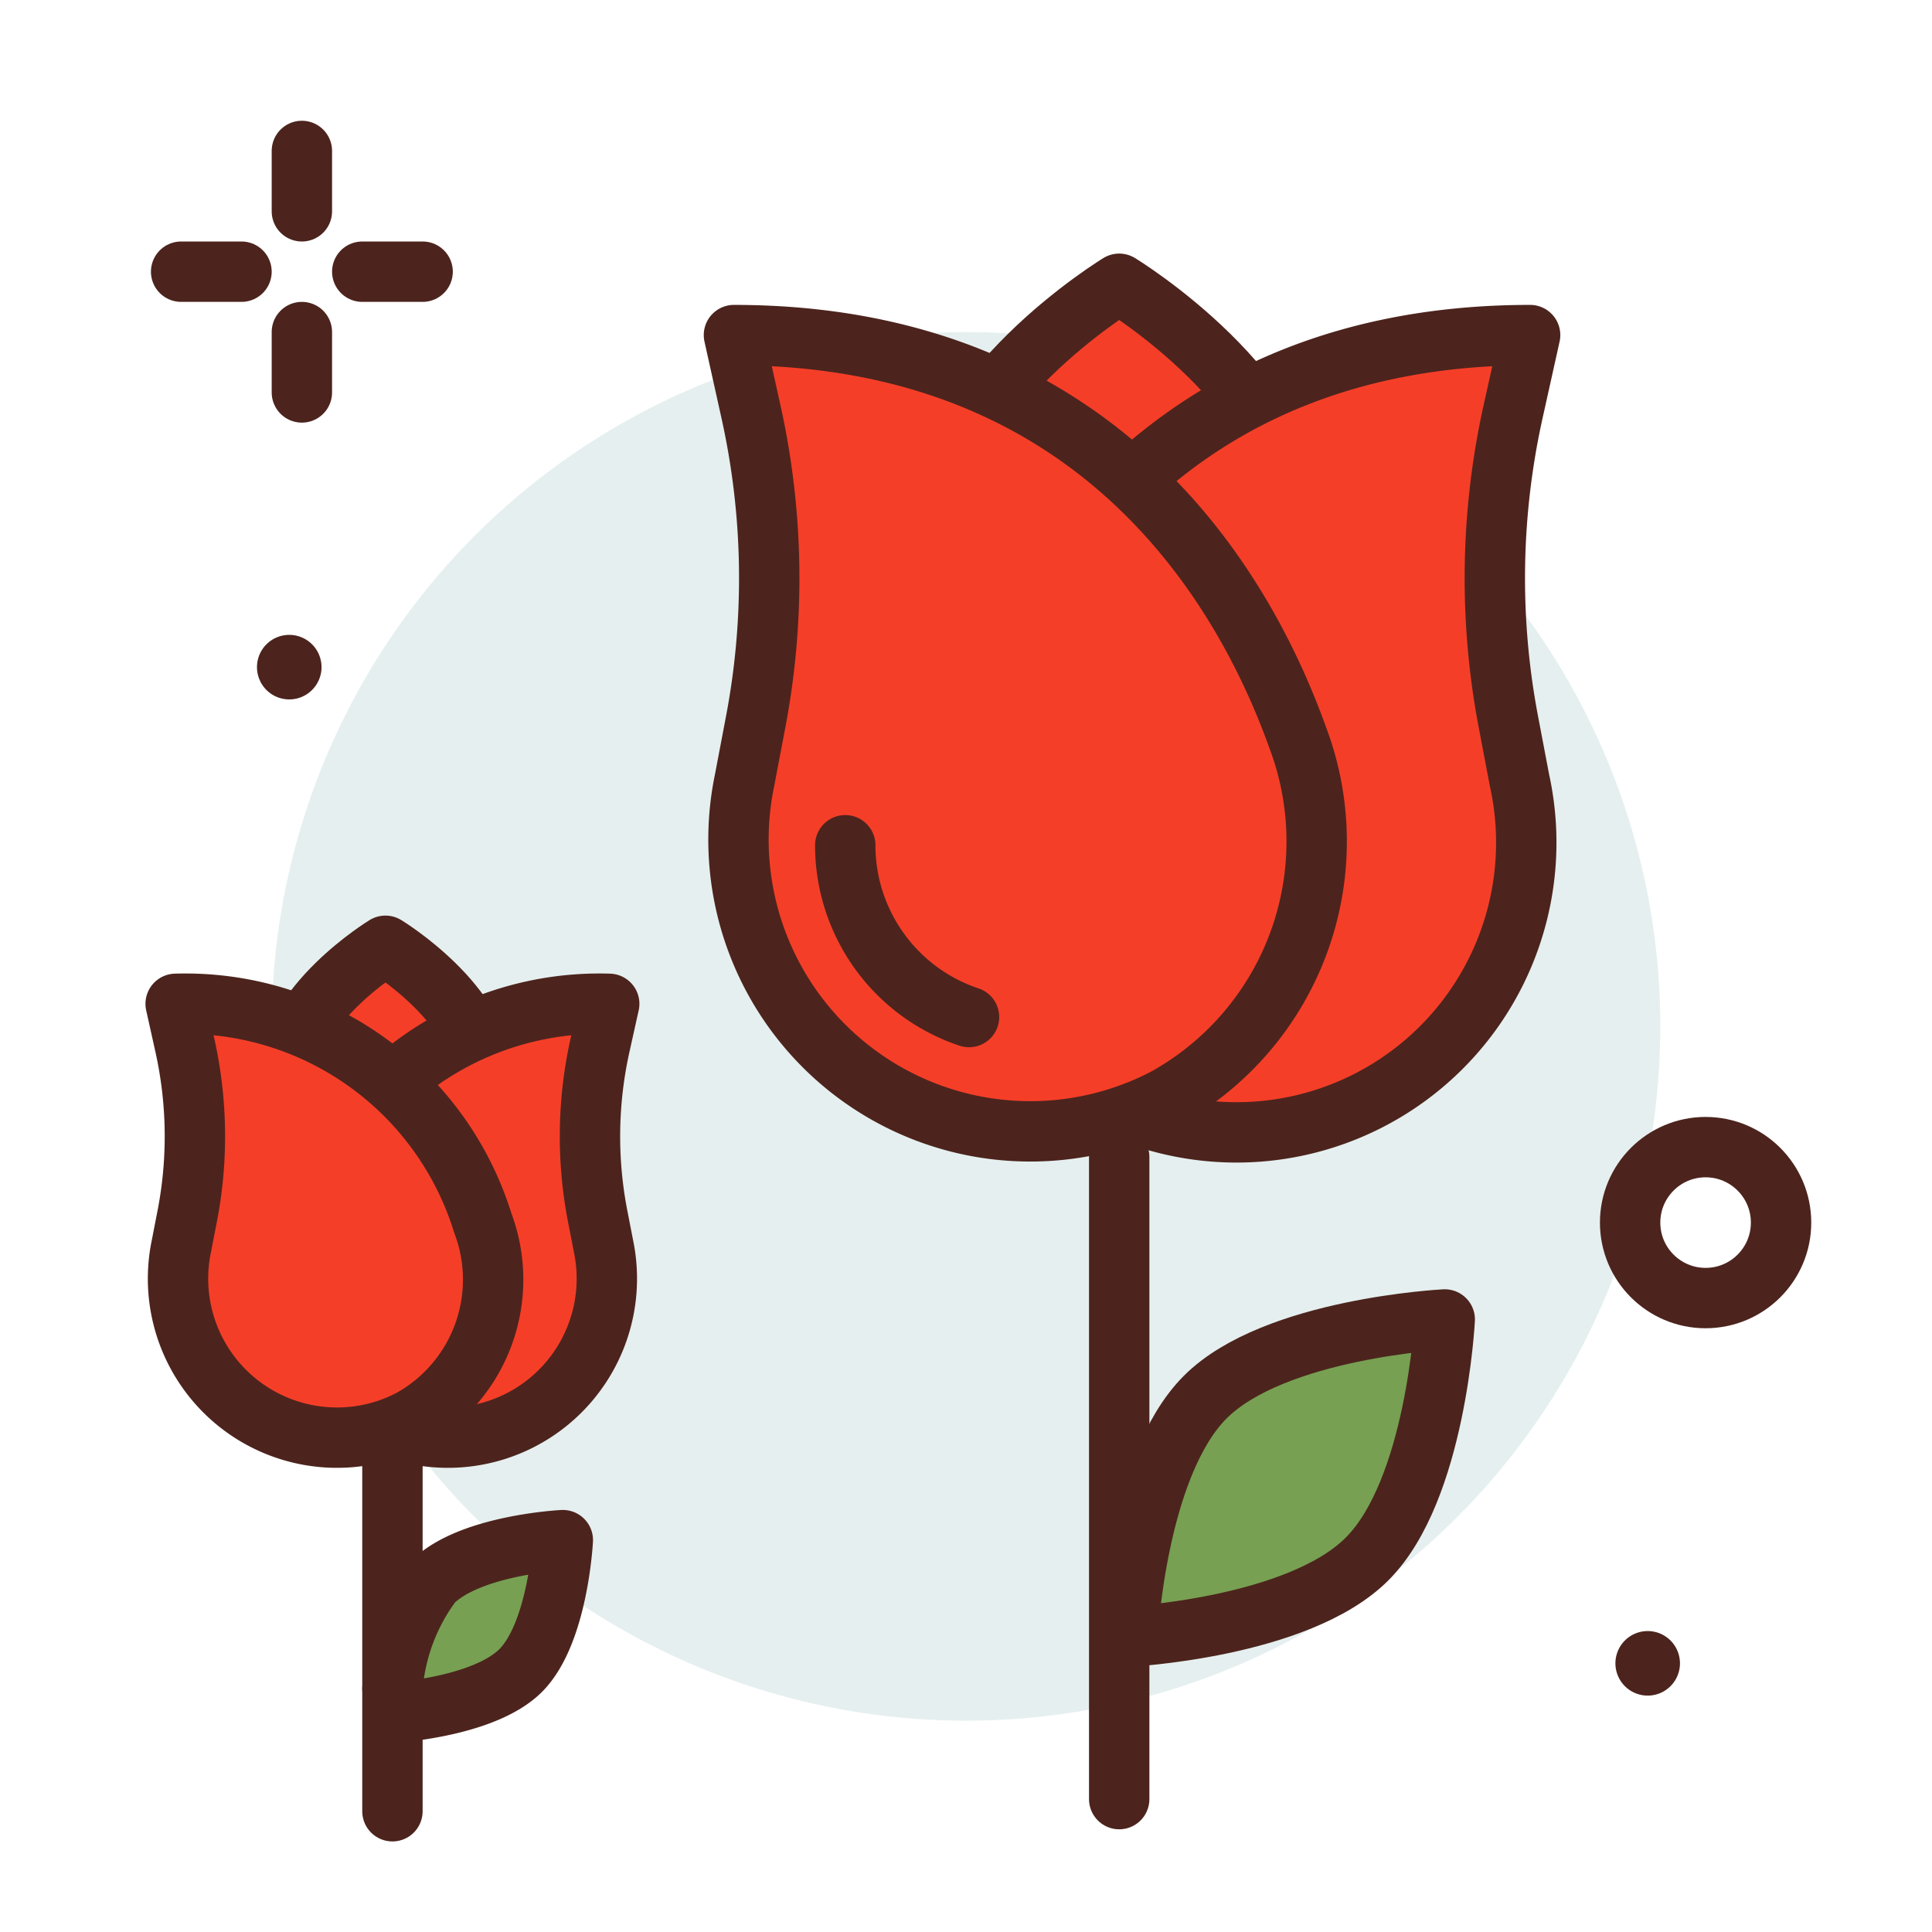 <?xml version="1.0" encoding="utf-8"?>
<svg width="800px" height="800px" viewBox="0 0 64 64" xmlns="http://www.w3.org/2000/svg">
<title>land-of-red-roses-ico</title>
<g id="land-of-red-roses-ico">
<circle cx="32" cy="34" r="23" style="fill:#e5efef"/>
<path d="M43.03,17.484c0,4.464-2.666,8.083-5.955,8.083s-5.956-3.619-5.956-8.083S37.075,9.4,37.075,9.4,43.03,13.021,43.03,17.484Z" style="fill:#f53e28;stroke:#4c241d;stroke-linecap:round;stroke-linejoin:round;stroke-width:2px"/>
<path d="M50.336,25.851a9.6,9.6,0,1,1-18.322-1.423C33.743,19.6,38.513,11.1,50.687,11.1l-.563,2.534a25.448,25.448,0,0,0-.157,10.277Z" style="fill:#f53e28;stroke:#4c241d;stroke-linecap:round;stroke-linejoin:round;stroke-width:2px"/>
<line x1="10" y1="5" x2="10" y2="7" style="fill:none;stroke:#4c241d;stroke-linecap:round;stroke-linejoin:round;stroke-width:2px"/>
<line x1="10" y1="11" x2="10" y2="13" style="fill:none;stroke:#4c241d;stroke-linecap:round;stroke-linejoin:round;stroke-width:2px"/>
<line x1="6" y1="9" x2="8" y2="9" style="fill:none;stroke:#4c241d;stroke-linecap:round;stroke-linejoin:round;stroke-width:2px"/>
<line x1="12" y1="9" x2="14" y2="9" style="fill:none;stroke:#4c241d;stroke-linecap:round;stroke-linejoin:round;stroke-width:2px"/>
<circle cx="56.5" cy="40.5" r="2.5" style="fill:none;stroke:#4c241d;stroke-linecap:round;stroke-linejoin:round;stroke-width:2px"/>
<path d="M10.651,22.1a1.069,1.069,0,1,1-1.069-1.069A1.069,1.069,0,0,1,10.651,22.1Z" style="fill:#4c241d"/>
<path d="M55.651,55.1a1.069,1.069,0,1,1-1.069-1.069A1.069,1.069,0,0,1,55.651,55.1Z" style="fill:#4c241d"/>
<path d="M24.664,25.851A9.667,9.667,0,0,0,38.593,36.386a9.725,9.725,0,0,0,4.393-11.958C41.257,19.6,36.487,11.1,24.313,11.1l.563,2.534a25.448,25.448,0,0,1,.157,10.277Z" style="fill:#f53e28;stroke:#4c241d;stroke-linecap:round;stroke-linejoin:round;stroke-width:2px"/>
<line x1="37.075" y1="38.328" x2="37.075" y2="59.598" style="fill:#f53e28;stroke:#4c241d;stroke-linecap:round;stroke-linejoin:round;stroke-width:2px"/>
<path d="M45.285,51.644C43,53.932,37.35,54.218,37.35,54.218s.286-5.647,2.574-7.936,7.935-2.573,7.935-2.573S47.574,49.356,45.285,51.644Z" style="fill:#77a052;stroke:#4c241d;stroke-linecap:round;stroke-linejoin:round;stroke-width:2px"/>
<path d="M16.013,35.73c0,2.432-1.453,4.4-3.245,4.4s-3.244-1.971-3.244-4.4,3.244-4.4,3.244-4.4S16.013,33.3,16.013,35.73Z" style="fill:#f53e28;stroke:#4c241d;stroke-linecap:round;stroke-linejoin:round;stroke-width:2px"/>
<path d="M19.993,41.288A5.267,5.267,0,0,1,12.4,47.027a5.3,5.3,0,0,1-2.393-6.514,10.313,10.313,0,0,1,10.174-7.26l-.307,1.381a13.876,13.876,0,0,0-.086,5.6Z" style="fill:#f53e28;stroke:#4c241d;stroke-linecap:round;stroke-linejoin:round;stroke-width:2px"/>
<path d="M6.007,41.288A5.267,5.267,0,0,0,13.6,47.027a5.3,5.3,0,0,0,2.393-6.514,10.313,10.313,0,0,0-10.174-7.26l.307,1.381a13.876,13.876,0,0,1,.086,5.6Z" style="fill:#f53e28;stroke:#4c241d;stroke-linecap:round;stroke-linejoin:round;stroke-width:2px"/>
<line x1="13" y1="48" x2="13" y2="60" style="fill:#f53e28;stroke:#4c241d;stroke-linecap:round;stroke-linejoin:round;stroke-width:2px"/>
<path d="M13,55.936a6.7,6.7,0,0,1,1.32-3.517c1.247-1.246,4.324-1.4,4.324-1.4s-.156,3.077-1.4,4.324C16.178,56.4,13.781,56.674,13.1,56.73" style="fill:#77a052;stroke:#4c241d;stroke-linecap:round;stroke-linejoin:round;stroke-width:2px"/>
<path d="M32.1,33.691A6,6,0,0,1,28,28" style="fill:none;stroke:#4c241d;stroke-linecap:round;stroke-linejoin:round;stroke-width:2px"/>
</g>
</svg>